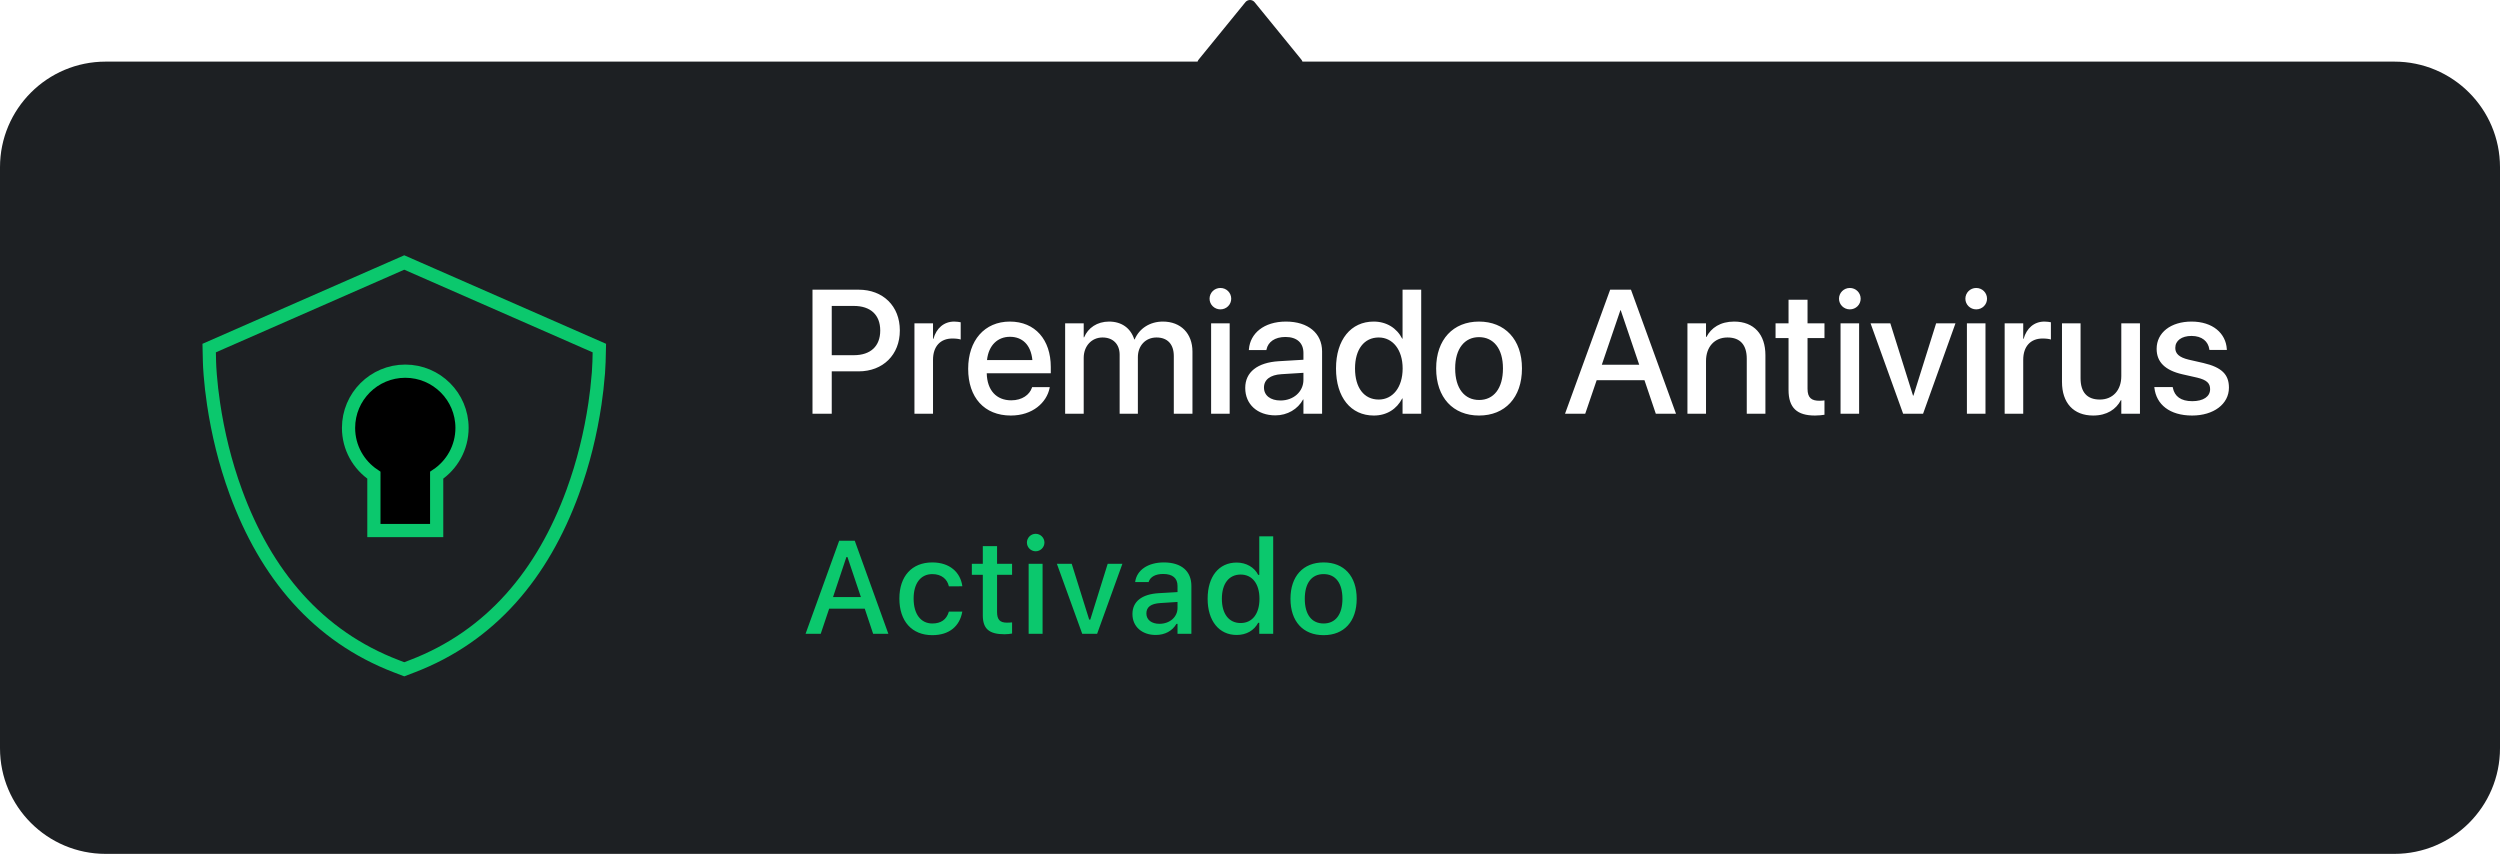 <?xml version="1.0" encoding="UTF-8"?>
<svg width="284px" height="97px" viewBox="0 0 284 97" version="1.1" xmlns="http://www.w3.org/2000/svg" xmlns:xlink="http://www.w3.org/1999/xlink">
    <title>Snippet: Protection Enabled</title>
    <defs>
        <path d="M23.04,13.166 C26.6,13.166 29.486,16.052 29.486,19.611 C29.486,21.853 28.342,23.827 26.606,24.982 L26.606,31.269 L19.474,31.269 L19.475,24.982 C17.739,23.827 16.594,21.853 16.594,19.611 C16.594,16.052 19.48,13.166 23.04,13.166 Z" id="path-1"></path>
        <filter x="-98.9%" y="-70.4%" width="297.8%" height="240.9%" filterUnits="objectBoundingBox" id="filter-2">
            <feMorphology radius="0.75" operator="dilate" in="SourceAlpha" result="shadowSpreadOuter1"></feMorphology>
            <feOffset dx="0" dy="0" in="shadowSpreadOuter1" result="shadowOffsetOuter1"></feOffset>
            <feMorphology radius="1" operator="erode" in="SourceAlpha" result="shadowInner"></feMorphology>
            <feOffset dx="0" dy="0" in="shadowInner" result="shadowInner"></feOffset>
            <feComposite in="shadowOffsetOuter1" in2="shadowInner" operator="out" result="shadowOffsetOuter1"></feComposite>
            <feGaussianBlur stdDeviation="4" in="shadowOffsetOuter1" result="shadowBlurOuter1"></feGaussianBlur>
            <feColorMatrix values="0 0 0 0 0.043   0 0 0 0 0.784   0 0 0 0 0.427  0 0 0 0.5 0" type="matrix" in="shadowBlurOuter1"></feColorMatrix>
        </filter>
    </defs>
    <g id="Snippet:-Protection-Enabled" stroke="none" stroke-width="1" fill="none" fill-rule="evenodd">
        <g id="Notification">
            <g id="Background" fill="#1D2023">
                <path d="M142,0 C142.189,0 142.366,0.078 142.499,0.22 L142.499,0.22 L147.793,6.719 C147.869,6.8 147.925,6.896 147.96,7 L272,7 C278.627,7 284,12.373 284,19 L284,85 C284,91.627 278.627,97 272,97 L12,97 C5.373,97 -9.64732338e-16,91.627 0,85 L0,19 C-2.58798134e-15,12.373 5.373,7 12,7 L136.04,7 C136.075,6.896 136.131,6.8 136.207,6.719 L136.207,6.719 L141.501,0.22 C141.634,0.078 141.811,0 142,0 Z"></path>
            </g>
            <g id="Text" transform="translate(91, 28)" fill-rule="nonzero">
                <path d="M2.234,44 L3.193,41.144 L7.236,41.144 L8.188,44 L9.917,44 L6.101,33.431 L4.329,33.431 L0.513,44 L2.234,44 Z M6.797,39.825 L3.633,39.825 L5.149,35.284 L5.273,35.284 L6.797,39.825 Z M14.912,44.154 C16.882,44.154 18.018,43.092 18.303,41.546 L18.318,41.48 L16.794,41.48 L16.78,41.517 C16.523,42.374 15.908,42.828 14.912,42.828 C13.601,42.828 12.788,41.759 12.788,40.001 L12.788,39.986 C12.788,38.272 13.586,37.218 14.912,37.218 C15.967,37.218 16.611,37.804 16.787,38.587 L16.794,38.609 L18.318,38.602 L18.318,38.565 C18.098,37.02 16.904,35.892 14.905,35.892 C12.583,35.892 11.169,37.467 11.169,39.986 L11.169,40.001 C11.169,42.572 12.59,44.154 14.912,44.154 Z M23.115,44.051 C23.423,44.051 23.716,44.015 23.972,43.971 L23.972,42.704 C23.752,42.726 23.613,42.733 23.372,42.733 C22.588,42.733 22.266,42.381 22.266,41.524 L22.266,37.298 L23.972,37.298 L23.972,36.046 L22.266,36.046 L22.266,34.039 L20.647,34.039 L20.647,36.046 L19.402,36.046 L19.402,37.298 L20.647,37.298 L20.647,41.905 C20.647,43.436 21.365,44.051 23.115,44.051 Z M26.653,34.625 C27.195,34.625 27.649,34.178 27.649,33.636 C27.649,33.087 27.195,32.64 26.653,32.64 C26.104,32.64 25.657,33.087 25.657,33.636 C25.657,34.178 26.104,34.625 26.653,34.625 Z M27.437,44 L27.437,36.046 L25.854,36.046 L25.854,44 L27.437,44 Z M33.633,44 L36.504,36.046 L34.834,36.046 L32.856,42.389 L32.732,42.389 L30.747,36.046 L29.062,36.046 L31.941,44 L33.633,44 Z M40.283,44.132 C41.338,44.132 42.173,43.678 42.642,42.872 L42.766,42.872 L42.766,44 L44.341,44 L44.341,38.558 C44.341,36.888 43.213,35.892 41.213,35.892 C39.404,35.892 38.152,36.764 37.961,38.067 L37.954,38.119 L39.485,38.119 L39.492,38.089 C39.683,37.525 40.261,37.203 41.14,37.203 C42.217,37.203 42.766,37.687 42.766,38.558 L42.766,39.261 L40.613,39.386 C38.716,39.503 37.646,40.331 37.646,41.751 L37.646,41.766 C37.646,43.209 38.767,44.132 40.283,44.132 Z M40.708,42.865 C39.851,42.865 39.229,42.433 39.229,41.7 L39.229,41.686 C39.229,40.968 39.727,40.572 40.825,40.506 L42.766,40.382 L42.766,41.063 C42.766,42.088 41.895,42.865 40.708,42.865 Z M49.482,44.132 C50.596,44.132 51.467,43.619 51.929,42.748 L52.053,42.748 L52.053,44 L53.635,44 L53.635,32.926 L52.053,32.926 L52.053,37.306 L51.929,37.306 C51.504,36.449 50.574,35.907 49.482,35.907 C47.461,35.907 46.187,37.496 46.187,40.016 L46.187,40.03 C46.187,42.528 47.483,44.132 49.482,44.132 Z M49.937,42.777 C48.604,42.777 47.805,41.737 47.805,40.03 L47.805,40.016 C47.805,38.309 48.604,37.269 49.937,37.269 C51.255,37.269 52.075,38.316 52.075,40.016 L52.075,40.03 C52.075,41.729 51.262,42.777 49.937,42.777 Z M59.363,44.154 C61.692,44.154 63.12,42.594 63.12,40.03 L63.12,40.016 C63.12,37.452 61.685,35.892 59.363,35.892 C57.034,35.892 55.598,37.459 55.598,40.016 L55.598,40.03 C55.598,42.594 57.026,44.154 59.363,44.154 Z M59.363,42.828 C57.993,42.828 57.224,41.795 57.224,40.03 L57.224,40.016 C57.224,38.25 57.993,37.218 59.363,37.218 C60.725,37.218 61.501,38.25 61.501,40.016 L61.501,40.03 C61.501,41.788 60.725,42.828 59.363,42.828 Z" id="Activado" fill="#0BC86D"></path>
                <path d="M3.486,19 L3.486,14.186 L6.543,14.186 C9.307,14.186 11.221,12.301 11.221,9.547 L11.221,9.527 C11.221,6.764 9.307,4.908 6.543,4.908 L1.299,4.908 L1.299,19 L3.486,19 Z M5.996,12.35 L3.486,12.35 L3.486,6.754 L5.996,6.754 C7.9,6.754 8.994,7.779 8.994,9.537 L8.994,9.557 C8.994,11.324 7.9,12.35 5.996,12.35 Z M14.99,19 L14.99,12.877 C14.99,11.344 15.83,10.455 17.188,10.455 C17.598,10.455 17.969,10.504 18.135,10.572 L18.135,8.609 C17.969,8.58 17.705,8.531 17.402,8.531 C16.23,8.531 15.371,9.283 15.039,10.484 L14.99,10.484 L14.99,8.727 L12.881,8.727 L12.881,19 L14.99,19 Z M23.828,19.205 C26.318,19.205 27.9,17.721 28.232,16.09 L28.252,15.982 L26.25,15.982 L26.221,16.061 C25.957,16.832 25.127,17.477 23.877,17.477 C22.197,17.477 21.133,16.344 21.094,14.4 L28.369,14.4 L28.369,13.688 C28.369,10.602 26.602,8.531 23.721,8.531 C20.84,8.531 18.984,10.68 18.984,13.893 L18.984,13.902 C18.984,17.145 20.811,19.205 23.828,19.205 Z M26.279,12.906 L21.123,12.906 C21.309,11.188 22.363,10.26 23.73,10.26 C25.107,10.26 26.104,11.129 26.279,12.906 Z M32.109,19 L32.109,12.652 C32.109,11.324 32.998,10.338 34.248,10.338 C35.439,10.338 36.191,11.1 36.191,12.291 L36.191,19 L38.262,19 L38.262,12.574 C38.262,11.275 39.131,10.338 40.381,10.338 C41.631,10.338 42.344,11.109 42.344,12.447 L42.344,19 L44.463,19 L44.463,11.939 C44.463,9.879 43.135,8.531 41.104,8.531 C39.639,8.531 38.428,9.303 37.9,10.553 L37.852,10.553 C37.441,9.264 36.406,8.531 34.99,8.531 C33.643,8.531 32.598,9.244 32.158,10.318 L32.109,10.318 L32.109,8.727 L30,8.727 L30,19 L32.109,19 Z M47.637,7.145 C48.33,7.145 48.867,6.598 48.867,5.934 C48.867,5.26 48.33,4.713 47.637,4.713 C46.953,4.713 46.406,5.26 46.406,5.934 C46.406,6.598 46.953,7.145 47.637,7.145 Z M48.691,19 L48.691,8.727 L46.582,8.727 L46.582,19 L48.691,19 Z M53.887,19.186 C55.244,19.186 56.436,18.482 57.031,17.379 L57.07,17.379 L57.07,19 L59.189,19 L59.189,11.92 C59.189,9.859 57.598,8.531 55.088,8.531 C52.559,8.531 51.025,9.889 50.879,11.656 L50.869,11.764 L52.861,11.764 L52.881,11.676 C53.057,10.855 53.809,10.279 55.029,10.279 C56.338,10.279 57.07,10.963 57.07,12.096 L57.07,12.867 L54.277,13.033 C51.846,13.18 50.459,14.273 50.459,16.061 L50.459,16.08 C50.459,17.926 51.836,19.186 53.887,19.186 Z M54.463,17.496 C53.33,17.496 52.588,16.93 52.588,16.031 L52.588,16.012 C52.588,15.143 53.291,14.586 54.561,14.508 L57.07,14.352 L57.07,15.152 C57.07,16.49 55.947,17.496 54.463,17.496 Z M65.068,19.205 C66.543,19.205 67.676,18.463 68.291,17.262 L68.33,17.262 L68.33,19 L70.449,19 L70.449,4.908 L68.33,4.908 L68.33,10.475 L68.291,10.475 C67.676,9.264 66.504,8.531 65.049,8.531 C62.471,8.531 60.771,10.582 60.771,13.854 L60.771,13.863 C60.771,17.135 62.451,19.205 65.068,19.205 Z M65.625,17.389 C63.955,17.389 62.93,16.051 62.93,13.863 L62.93,13.854 C62.93,11.686 63.965,10.338 65.625,10.338 C67.207,10.338 68.34,11.725 68.34,13.854 L68.34,13.863 C68.34,16.002 67.217,17.389 65.625,17.389 Z M77.021,19.205 C79.961,19.205 81.895,17.174 81.895,13.863 L81.895,13.844 C81.895,10.553 79.941,8.531 77.012,8.531 C74.092,8.531 72.148,10.562 72.148,13.844 L72.148,13.863 C72.148,17.164 74.072,19.205 77.021,19.205 Z M77.031,17.438 C75.381,17.438 74.307,16.139 74.307,13.863 L74.307,13.844 C74.307,11.598 75.391,10.299 77.012,10.299 C78.662,10.299 79.736,11.598 79.736,13.844 L79.736,13.863 C79.736,16.129 78.682,17.438 77.031,17.438 Z M89.082,19 L90.381,15.191 L95.811,15.191 L97.1,19 L99.395,19 L94.277,4.908 L91.914,4.908 L86.787,19 L89.082,19 Z M95.215,13.434 L90.967,13.434 L93.076,7.242 L93.115,7.242 L95.215,13.434 Z M102.803,19 L102.803,13.014 C102.803,11.412 103.76,10.338 105.244,10.338 C106.709,10.338 107.432,11.207 107.432,12.75 L107.432,19 L109.551,19 L109.551,12.35 C109.551,9.986 108.252,8.531 105.996,8.531 C104.443,8.531 103.389,9.234 102.852,10.279 L102.803,10.279 L102.803,8.727 L100.693,8.727 L100.693,19 L102.803,19 Z M115.186,19.205 C115.615,19.205 116.016,19.156 116.26,19.117 L116.26,17.486 C116.104,17.506 115.918,17.525 115.693,17.525 C114.805,17.525 114.336,17.213 114.336,16.168 L114.336,10.406 L116.26,10.406 L116.26,8.727 L114.336,8.727 L114.336,6.051 L112.178,6.051 L112.178,8.727 L110.703,8.727 L110.703,10.406 L112.178,10.406 L112.178,16.295 C112.178,18.346 113.154,19.205 115.186,19.205 Z M119.141,7.145 C119.834,7.145 120.371,6.598 120.371,5.934 C120.371,5.26 119.834,4.713 119.141,4.713 C118.457,4.713 117.91,5.26 117.91,5.934 C117.91,6.598 118.457,7.145 119.141,7.145 Z M120.195,19 L120.195,8.727 L118.086,8.727 L118.086,19 L120.195,19 Z M127.461,19 L131.143,8.727 L128.945,8.727 L126.367,16.939 L126.318,16.939 L123.74,8.727 L121.494,8.727 L125.195,19 L127.461,19 Z M133.496,7.145 C134.189,7.145 134.727,6.598 134.727,5.934 C134.727,5.26 134.189,4.713 133.496,4.713 C132.812,4.713 132.266,5.26 132.266,5.934 C132.266,6.598 132.812,7.145 133.496,7.145 Z M134.551,19 L134.551,8.727 L132.441,8.727 L132.441,19 L134.551,19 Z M138.838,19 L138.838,12.877 C138.838,11.344 139.678,10.455 141.035,10.455 C141.445,10.455 141.816,10.504 141.982,10.572 L141.982,8.609 C141.816,8.58 141.553,8.531 141.25,8.531 C140.078,8.531 139.219,9.283 138.887,10.484 L138.838,10.484 L138.838,8.727 L136.729,8.727 L136.729,19 L138.838,19 Z M146.787,19.205 C148.35,19.205 149.395,18.492 149.932,17.457 L149.98,17.457 L149.98,19 L152.1,19 L152.1,8.727 L149.98,8.727 L149.98,14.723 C149.98,16.324 149.023,17.389 147.539,17.389 C146.074,17.389 145.352,16.529 145.352,14.977 L145.352,8.727 L143.242,8.727 L143.242,15.387 C143.242,17.75 144.531,19.205 146.787,19.205 Z M158.027,19.205 C160.449,19.205 162.207,17.916 162.207,16.041 L162.207,16.031 C162.207,14.557 161.406,13.727 159.307,13.238 L157.637,12.857 C156.533,12.594 156.113,12.164 156.113,11.529 L156.113,11.52 C156.113,10.699 156.826,10.162 157.959,10.162 C159.15,10.162 159.854,10.787 159.98,11.686 L159.99,11.754 L161.973,11.754 L161.963,11.637 C161.855,9.889 160.391,8.531 157.959,8.531 C155.596,8.531 153.994,9.791 153.994,11.627 L153.994,11.637 C153.994,13.131 154.961,14.068 156.914,14.518 L158.594,14.898 C159.697,15.162 160.068,15.543 160.068,16.207 L160.068,16.217 C160.068,17.047 159.307,17.574 158.037,17.574 C156.738,17.574 156.035,17.018 155.84,16.07 L155.82,15.973 L153.73,15.973 L153.74,16.061 C153.955,17.936 155.459,19.205 158.027,19.205 Z" id="PremiadoAntivirus" fill="#FFFFFF"></path>
            </g>
            <g id="Image" transform="translate(23, 29)">
                <path d="M22.924,0.819 L45.087,10.541 L45.048,12.112 C45.041,12.397 45.021,12.824 44.982,13.355 C44.868,14.738 44.75,15.771 44.585,16.876 C44.093,20.181 43.275,23.576 42.058,26.899 C38.65,36.203 32.779,43.26 23.825,46.686 L23.825,46.686 L22.924,47.031 L22.021,46.686 C13.068,43.26 7.197,36.203 3.789,26.899 C2.571,23.576 1.754,20.181 1.261,16.876 C1.084,15.688 0.96,14.584 0.882,13.585 C0.831,12.942 0.805,12.436 0.798,12.111 L0.798,12.111 L0.762,10.541 L22.924,0.819 Z" id="Path" stroke="#0BC86D" stroke-width="1.5"></path>
                <g id="Combined-Shape">
                    <use fill="black" fill-opacity="1" filter="url(#filter-2)" xlink:href="#path-1"></use>
                    <use stroke="#0BC86D" stroke-width="1.5" xlink:href="#path-1"></use>
                </g>
            </g>
        </g>
    </g>
</svg>
